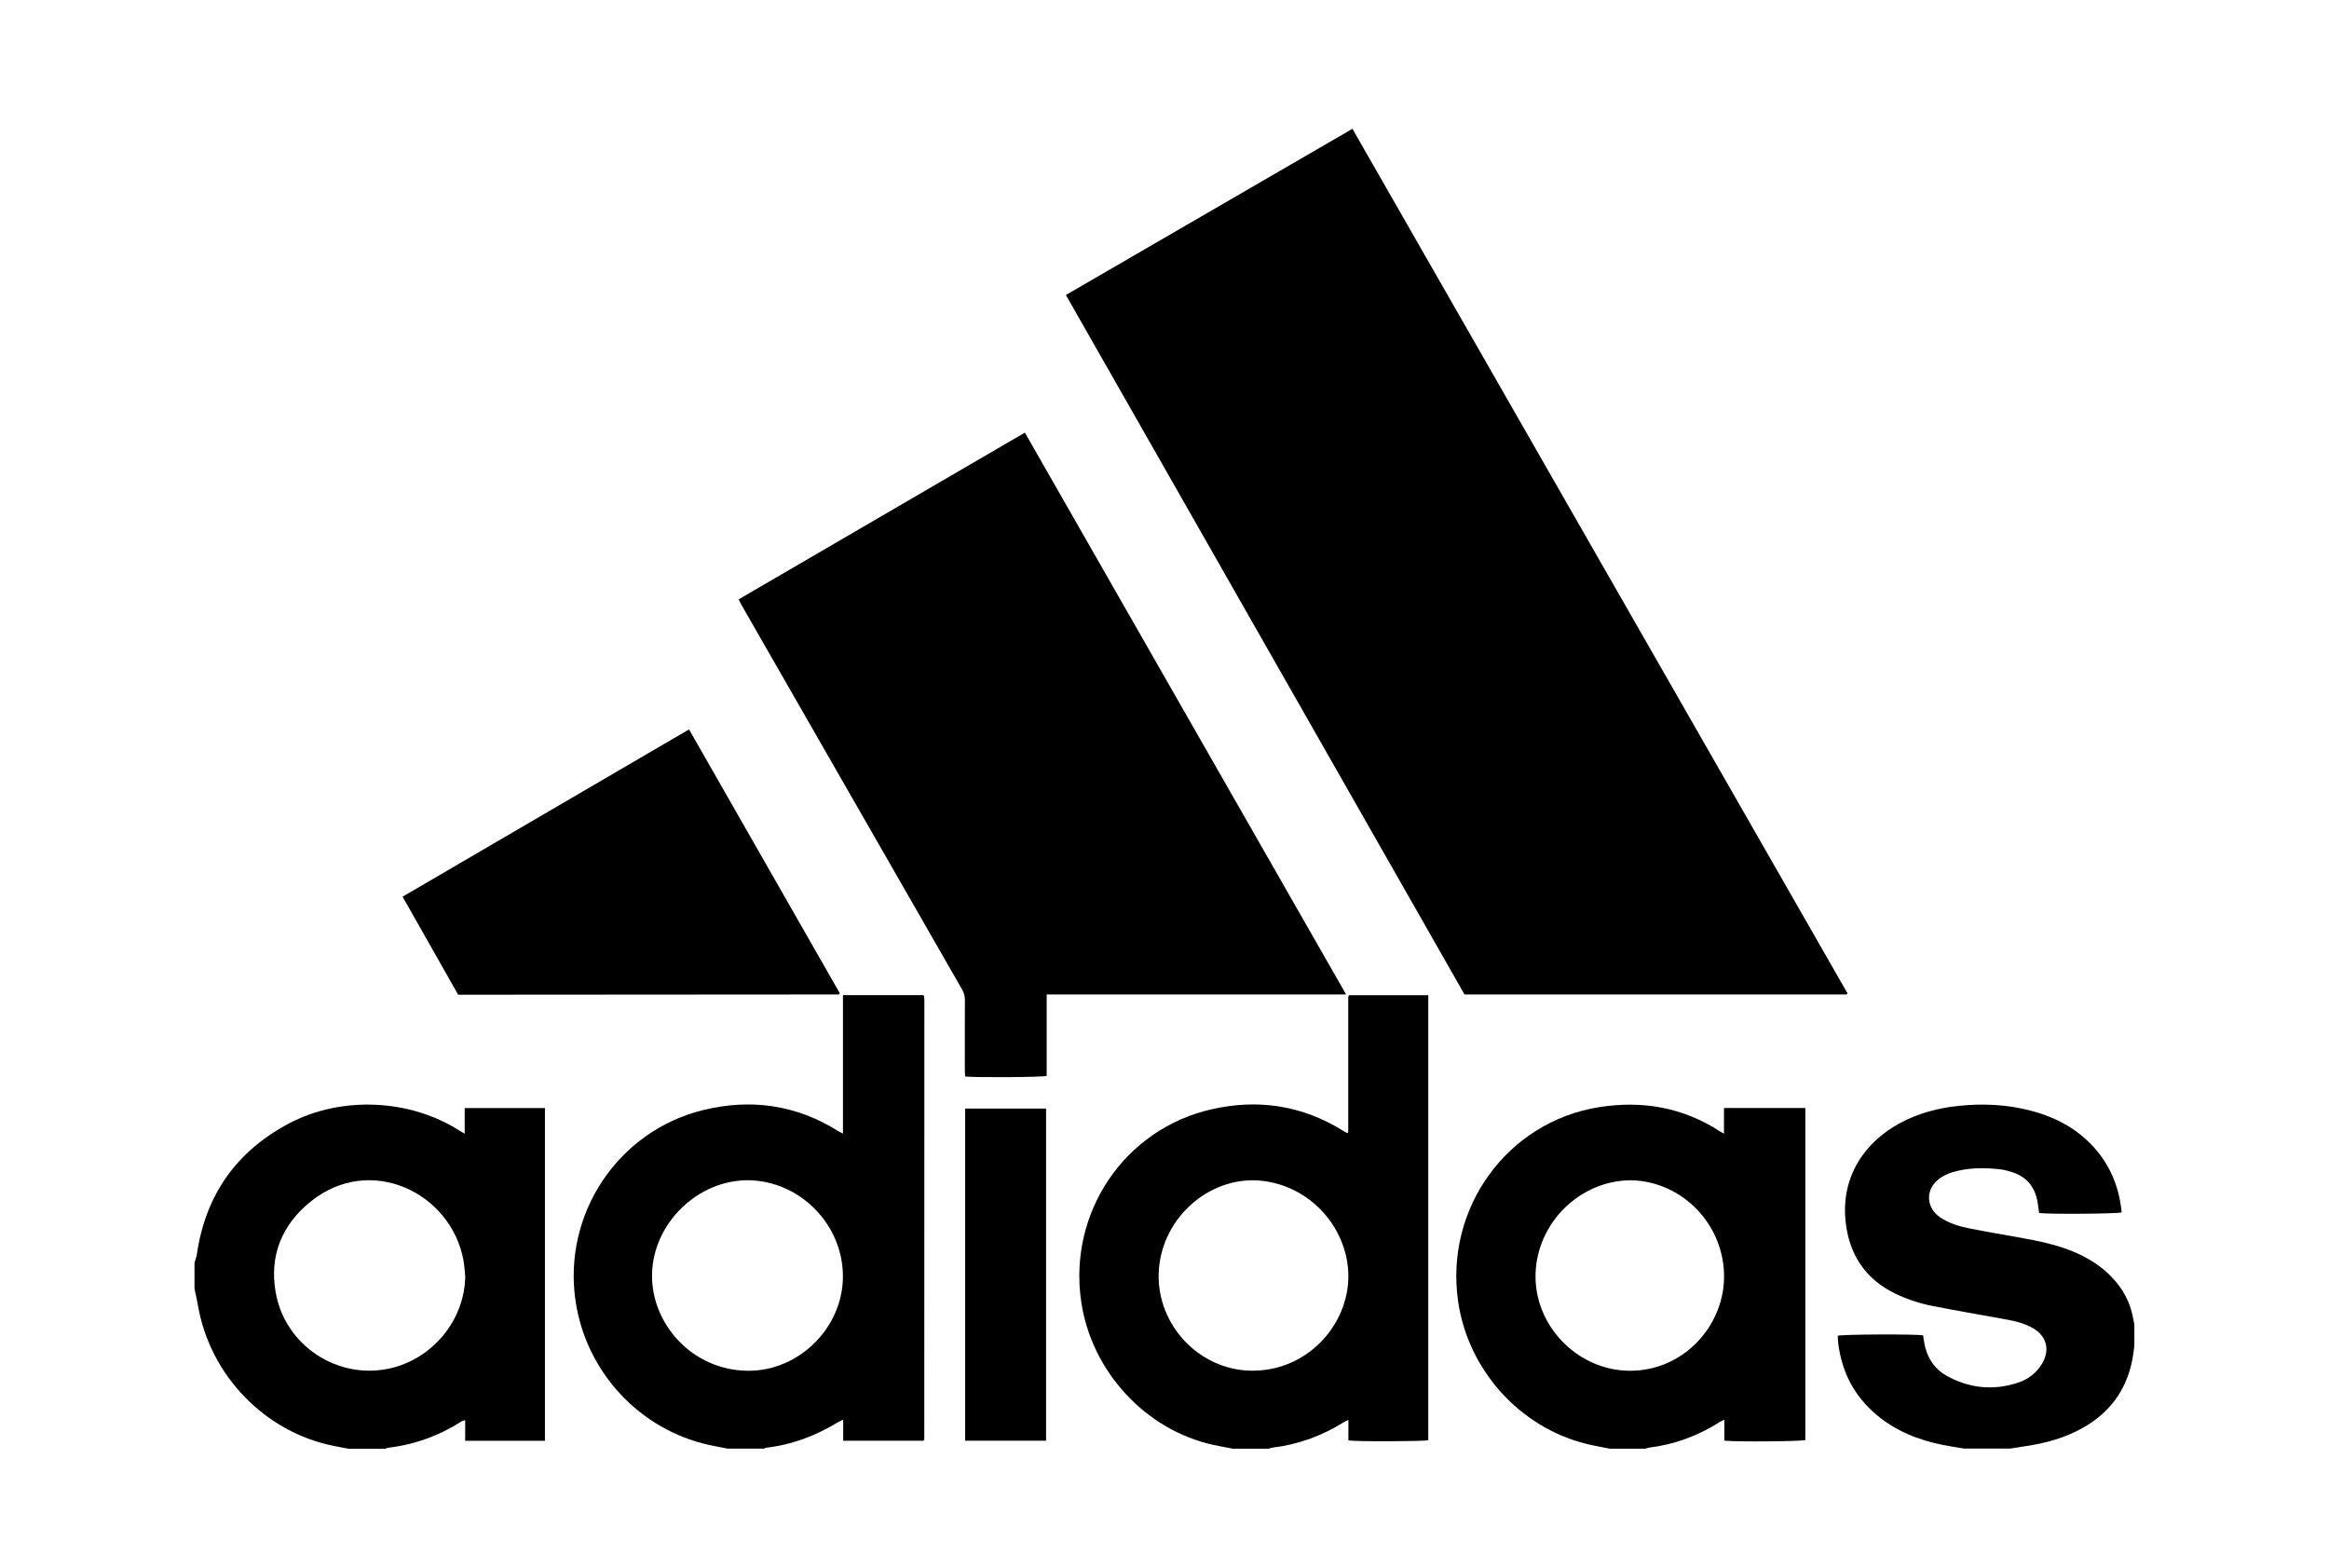 <svg xmlns="http://www.w3.org/2000/svg" width="150" height="101" viewBox="0 0 150 101" fill="none"><g clip-path="url(#clip0_1550_29250)"><path d="M68.651 18.997C74.813 15.423 80.944 11.869 87.104 8.295C97.742 26.872 108.367 45.423 118.983 63.961C118.967 63.998 118.965 64.013 118.957 64.023C118.949 64.034 118.939 64.044 118.928 64.044C110.742 64.044 102.557 64.044 94.322 64.044C85.777 49.055 77.222 34.041 68.648 18.997H68.651Z" fill="black"></path><path d="M47.568 38.602C53.712 35.023 59.838 31.456 66.008 27.861C72.898 39.915 79.778 51.947 86.696 64.044H67.412V69.29C67.085 69.376 62.758 69.402 62.159 69.326C62.154 69.191 62.141 69.051 62.141 68.907C62.141 67.405 62.136 65.901 62.144 64.398C62.144 64.146 62.084 63.932 61.96 63.716C57.794 56.461 53.63 49.203 49.468 41.945C48.903 40.959 48.335 39.972 47.77 38.983C47.705 38.871 47.648 38.751 47.571 38.602H47.568Z" fill="black"></path><path d="M29.508 64.06C28.318 61.962 27.139 59.879 25.928 57.747C32.072 54.16 38.2 50.583 44.378 46.975C47.625 52.65 50.857 58.312 54.079 63.951C54.064 64 54.061 64.016 54.053 64.026C54.045 64.037 54.033 64.044 54.022 64.044C46.012 64.05 38.001 64.055 29.991 64.06C29.834 64.06 29.674 64.06 29.506 64.06H29.508Z" fill="black"></path><path d="M79.394 93.296C78.991 93.217 78.586 93.147 78.186 93.061C73.774 92.108 70.291 88.318 69.633 83.812C68.799 78.103 72.408 72.716 78.031 71.438C81.036 70.754 83.901 71.188 86.547 72.849C86.614 72.891 86.684 72.933 86.746 72.969C86.767 72.961 86.782 72.956 86.792 72.951C86.803 72.946 86.811 72.935 86.818 72.925C86.823 72.914 86.829 72.899 86.829 72.886C86.829 72.873 86.831 72.86 86.831 72.847C86.831 72.808 86.834 72.766 86.834 72.727C86.834 69.907 86.834 67.091 86.834 64.271C86.834 64.245 86.839 64.217 86.841 64.191C86.841 64.178 86.844 64.165 86.849 64.152C86.854 64.139 86.865 64.131 86.891 64.092H91.989V92.749C91.721 92.829 87.327 92.848 86.844 92.762V91.442C86.705 91.512 86.612 91.551 86.526 91.603C85.114 92.483 83.586 93.035 81.934 93.23C81.857 93.238 81.784 93.275 81.709 93.298H79.394V93.296ZM80.77 76.01C77.582 75.968 74.724 78.655 74.626 82.021C74.53 85.337 77.218 88.18 80.499 88.271C83.989 88.368 86.653 85.592 86.831 82.515C87.02 79.24 84.366 76.116 80.77 76.01Z" fill="black"></path><path d="M46.879 93.294C46.489 93.219 46.1 93.148 45.712 93.065C41.218 92.094 37.756 88.382 37.072 83.805C36.23 78.195 39.793 72.83 45.299 71.486C48.356 70.742 51.27 71.143 53.971 72.835C54.056 72.89 54.149 72.929 54.291 73.004V64.088H59.462C59.462 64.088 59.482 64.101 59.492 64.111C59.5 64.122 59.511 64.132 59.511 64.145C59.521 64.239 59.534 64.33 59.534 64.424C59.534 73.832 59.531 83.243 59.529 92.651C59.529 92.688 59.508 92.727 59.487 92.784H54.306V91.422C54.164 91.493 54.082 91.527 54.007 91.571C52.566 92.451 51.025 93.042 49.342 93.234C49.293 93.24 49.246 93.273 49.197 93.294H46.882H46.879ZM48.214 76.008C44.92 75.982 42.065 78.791 41.995 82.048C41.928 85.221 44.545 88.241 48.157 88.278C51.443 88.311 54.273 85.523 54.288 82.225C54.304 78.882 51.547 76.063 48.214 76.008Z" fill="black"></path><path d="M103.678 93.296C103.172 93.192 102.661 93.108 102.157 92.983C97.885 91.921 94.57 88.245 93.917 83.854C93.021 77.832 97.064 72.233 103.009 71.298C105.792 70.861 108.415 71.319 110.805 72.881C110.857 72.915 110.916 72.943 111.033 73.008V71.355H116.273C116.273 78.496 116.273 85.619 116.273 92.739C115.994 92.827 111.944 92.864 111.058 92.78V91.429C110.919 91.499 110.836 91.531 110.762 91.578C109.355 92.471 107.832 93.033 106.179 93.231C106.117 93.238 106.058 93.272 105.996 93.296H103.68H103.678ZM105.049 76.01C101.76 76.013 98.974 78.751 98.897 82.07C98.822 85.374 101.582 88.235 104.914 88.277C108.363 88.321 110.976 85.465 111.038 82.325C111.105 78.933 108.394 76.075 105.049 76.01Z" fill="black"></path><path d="M12.53 81.295C12.579 81.131 12.651 80.972 12.675 80.805C13.227 76.968 15.217 74.149 18.609 72.352C22.038 70.538 26.483 70.798 29.635 72.842C29.71 72.891 29.793 72.93 29.929 73.008V71.358H35.097V92.786H29.96V91.461C29.86 91.492 29.795 91.494 29.746 91.526C28.285 92.463 26.697 93.036 24.975 93.239C24.926 93.244 24.88 93.278 24.831 93.299H22.435C22.125 93.239 21.816 93.179 21.506 93.119C17.068 92.239 13.529 88.584 12.752 84.083C12.69 83.716 12.602 83.354 12.527 82.99C12.527 82.424 12.527 81.862 12.527 81.297L12.53 81.295ZM29.963 82.19C29.927 81.844 29.911 81.493 29.847 81.151C29.031 76.783 23.842 74.305 20.027 77.366C18.168 78.855 17.331 80.85 17.758 83.245C18.359 86.642 21.72 88.86 25.066 88.136C27.861 87.532 29.937 85.002 29.963 82.188V82.19Z" fill="black"></path><path d="M126.527 93.294C126.057 93.214 125.587 93.146 125.12 93.052C123.558 92.737 122.11 92.165 120.871 91.126C119.43 89.92 118.619 88.366 118.39 86.5C118.369 86.341 118.369 86.18 118.361 86.023C118.653 85.927 123.426 85.909 123.857 85.997C123.904 86.258 123.93 86.526 123.997 86.781C124.208 87.567 124.655 88.202 125.36 88.593C126.829 89.41 128.383 89.574 129.983 89.04C130.634 88.825 131.16 88.418 131.519 87.82C132.043 86.948 131.824 86.06 130.949 85.544C130.316 85.172 129.606 85.044 128.899 84.917C127.42 84.649 125.938 84.396 124.464 84.105C123.641 83.943 122.84 83.68 122.081 83.316C120.132 82.379 119.087 80.78 118.865 78.653C118.56 75.74 120.127 73.53 122.381 72.322C123.56 71.69 124.825 71.356 126.15 71.218C127.74 71.052 129.315 71.13 130.861 71.546C132.508 71.989 133.948 72.78 135.056 74.116C136.006 75.264 136.504 76.599 136.646 78.078C136.36 78.172 132.061 78.203 131.331 78.12C131.3 77.906 131.271 77.685 131.238 77.461C131.088 76.485 130.564 75.813 129.63 75.498C129.34 75.402 129.038 75.326 128.736 75.295C127.724 75.188 126.713 75.199 125.729 75.498C125.417 75.592 125.104 75.748 124.849 75.949C123.989 76.631 124.051 77.784 124.957 78.398C125.53 78.789 126.186 78.979 126.852 79.112C127.882 79.32 128.92 79.492 129.952 79.677C131.29 79.916 132.622 80.174 133.866 80.752C134.707 81.145 135.469 81.652 136.101 82.345C136.708 83.009 137.134 83.774 137.335 84.657C137.384 84.875 137.423 85.094 137.464 85.315V86.685C137.426 86.96 137.395 87.239 137.343 87.512C136.964 89.546 135.843 91.029 134.049 92.008C132.937 92.615 131.736 92.945 130.489 93.128C130.151 93.177 129.813 93.234 129.475 93.287H126.519L126.527 93.294Z" fill="black"></path><path d="M67.372 92.782H62.162V71.391H67.372V92.782Z" fill="black"></path></g><defs><clipPath id="clip0_1550_29250"><rect width="124.94" height="85" fill="white" transform="translate(12.529 8.295)"></rect></clipPath></defs></svg>